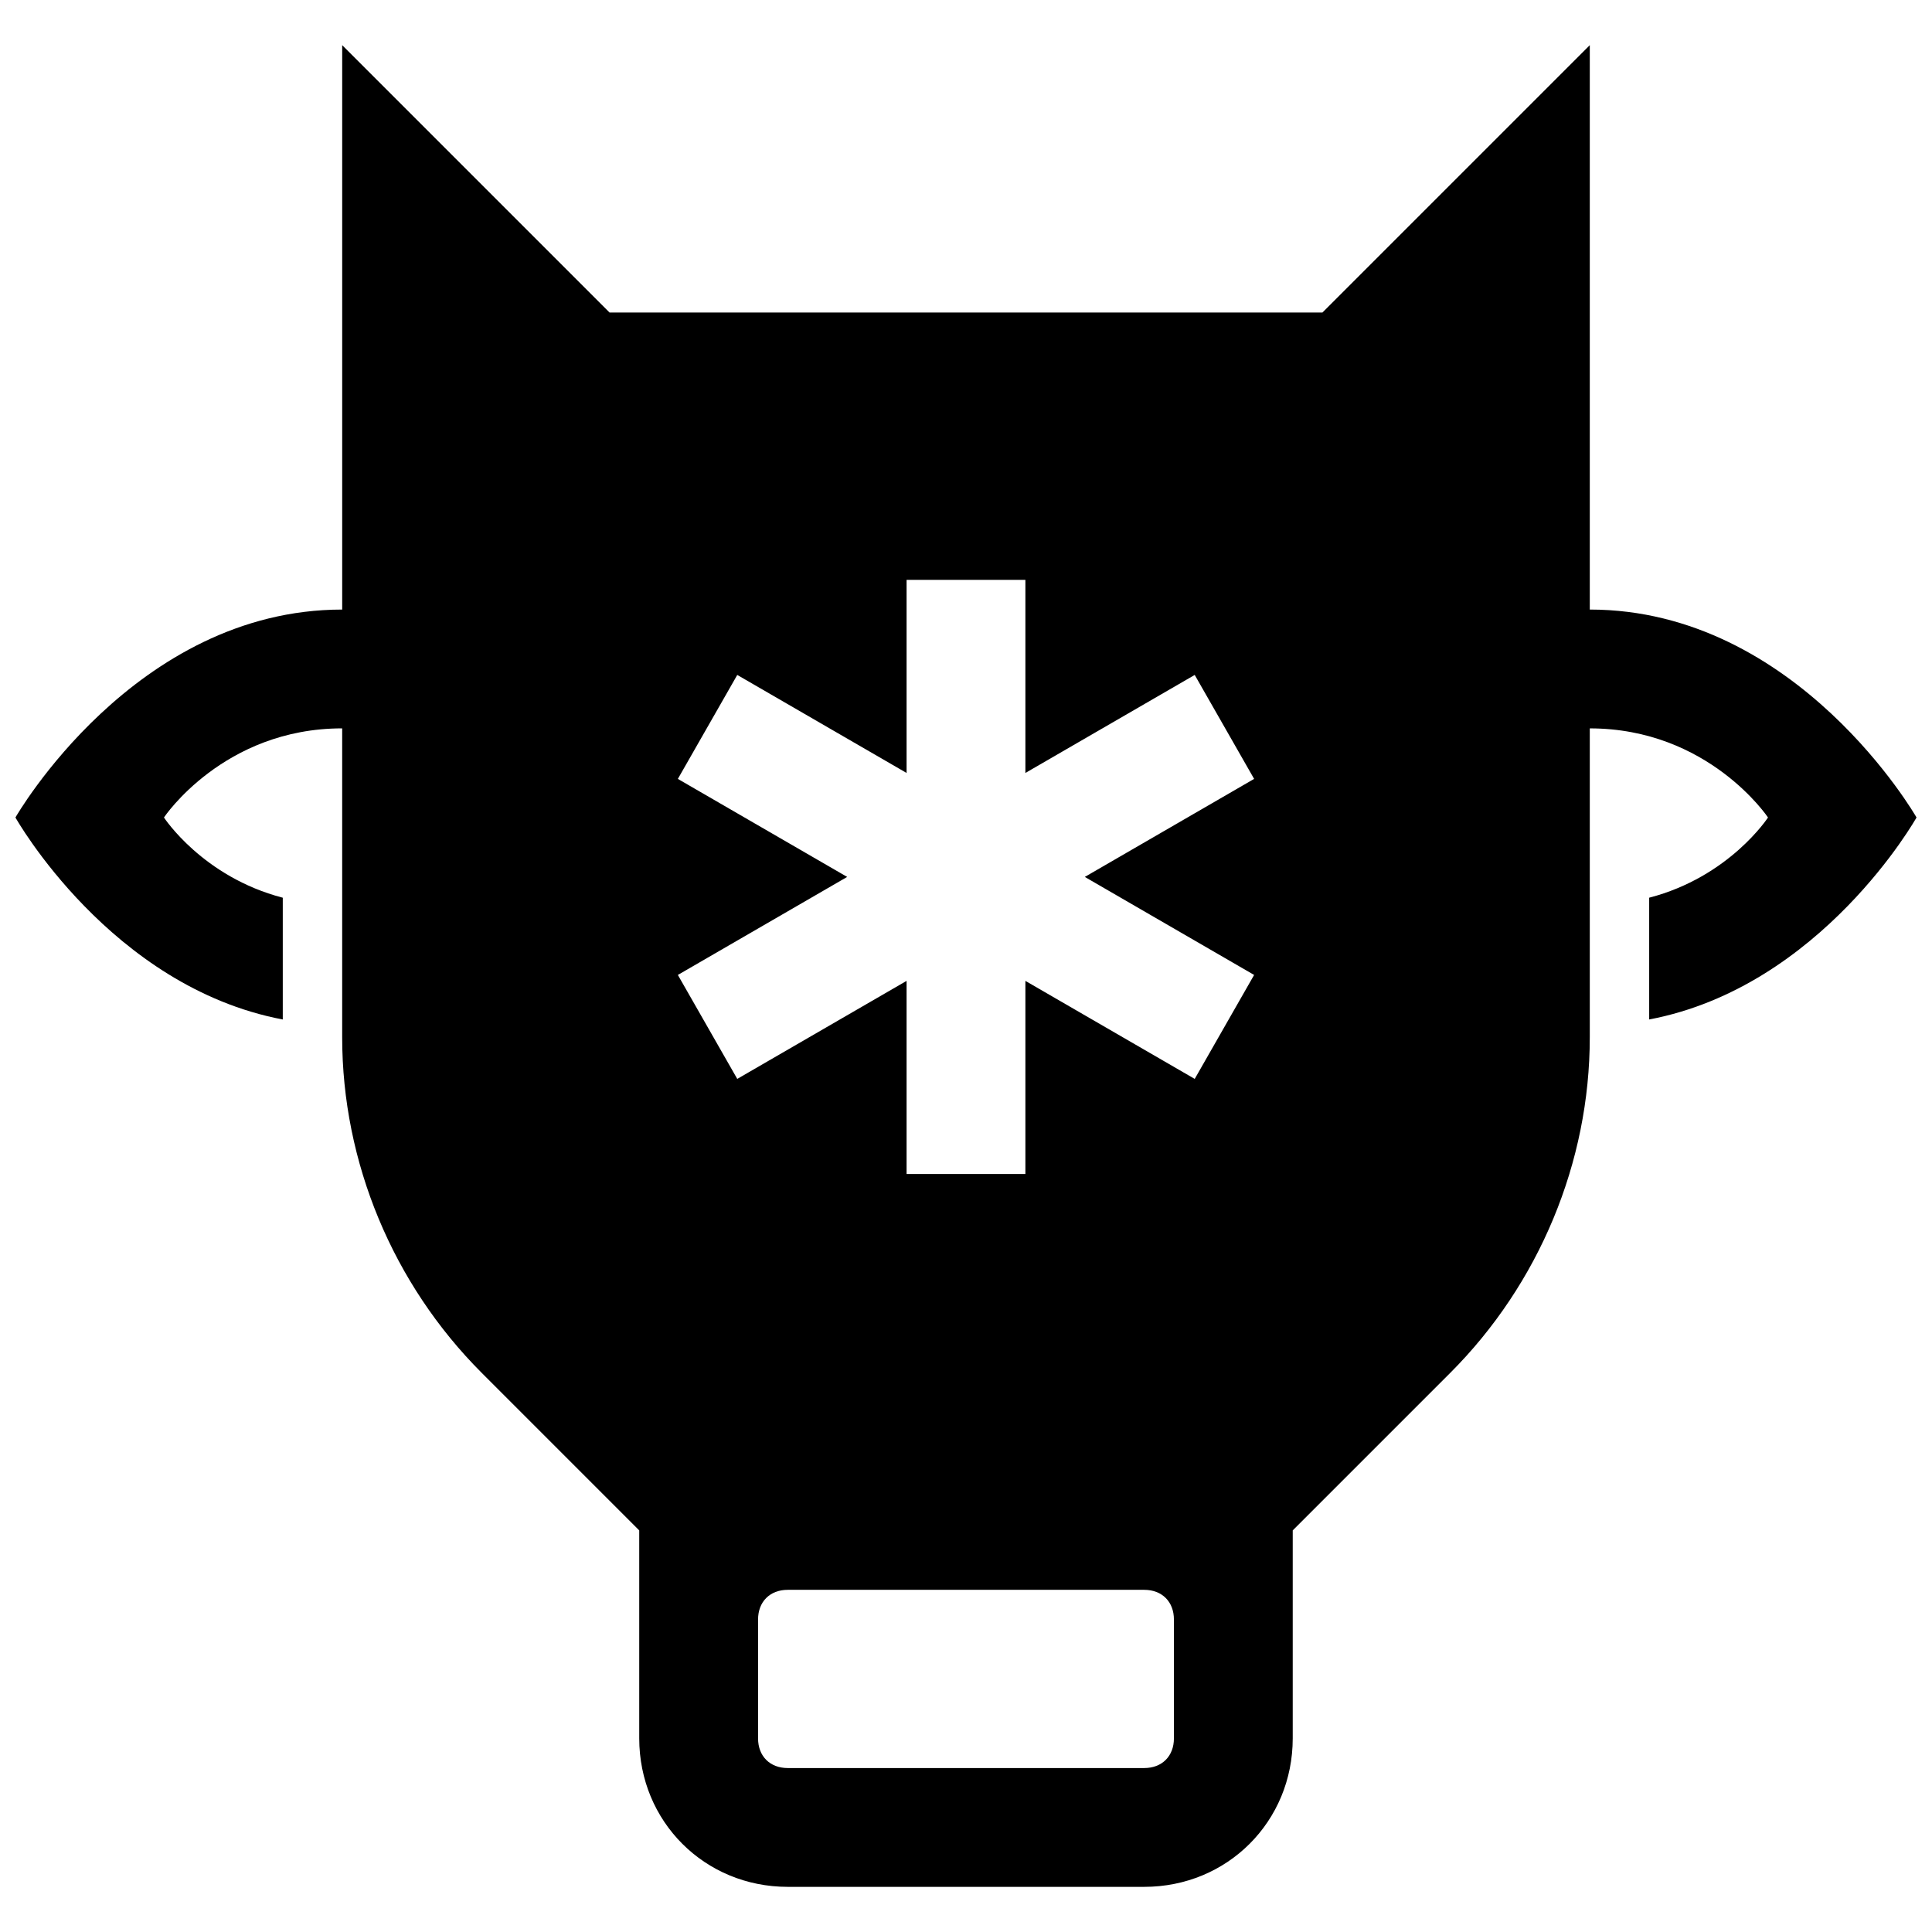 <?xml version="1.0" encoding="UTF-8"?>
<!-- Uploaded to: ICON Repo, www.svgrepo.com, Generator: ICON Repo Mixer Tools -->
<svg width="800px" height="800px" version="1.1" viewBox="144 144 512 512" xmlns="http://www.w3.org/2000/svg">
 <defs>
  <clipPath id="a">
   <path d="m148.09 155h503.81v490h-503.81z"/>
  </clipPath>
 </defs>
 <g clip-path="url(#a)">
  <path d="m565.31 305.54v-149.57l-70.848 70.848h-188.93l-70.848-70.848v149.57c-55.105 0-86.594 55.105-86.594 55.105s25.191 44.871 70.848 53.531v-32.273c-21.254-5.516-31.488-21.262-31.488-21.262s15.742-23.617 47.23-23.617v81.867c0 33.062 13.383 65.336 37 88.953l41.723 41.727v55.105c0 22.043 17.32 39.359 39.359 39.359h94.465c22.043 0 39.359-17.32 39.359-39.359v-55.105l41.723-41.723c23.617-23.617 37-55.891 37-88.953v-81.867c31.488 0 47.23 23.617 47.23 23.617s-10.234 15.742-31.488 21.254v32.273c45.656-8.66 70.848-53.531 70.848-53.531s-31.488-55.102-86.59-55.102zm-110.21 299.14c0 4.723-3.148 7.871-7.871 7.871h-94.465c-4.723 0-7.871-3.148-7.871-7.871v-31.488c0-4.723 3.148-7.871 7.871-7.871h94.465c4.723 0 7.871 3.148 7.871 7.871zm21.254-202.31-15.742 27.551-44.871-25.977v51.168h-31.488v-51.168l-44.871 25.977-15.742-27.551 44.871-25.977-44.871-25.977 15.742-27.551 44.871 25.977v-51.168h31.488v51.168l44.871-25.977 15.742 27.551-44.867 25.977z"/>
 </g>
</svg>